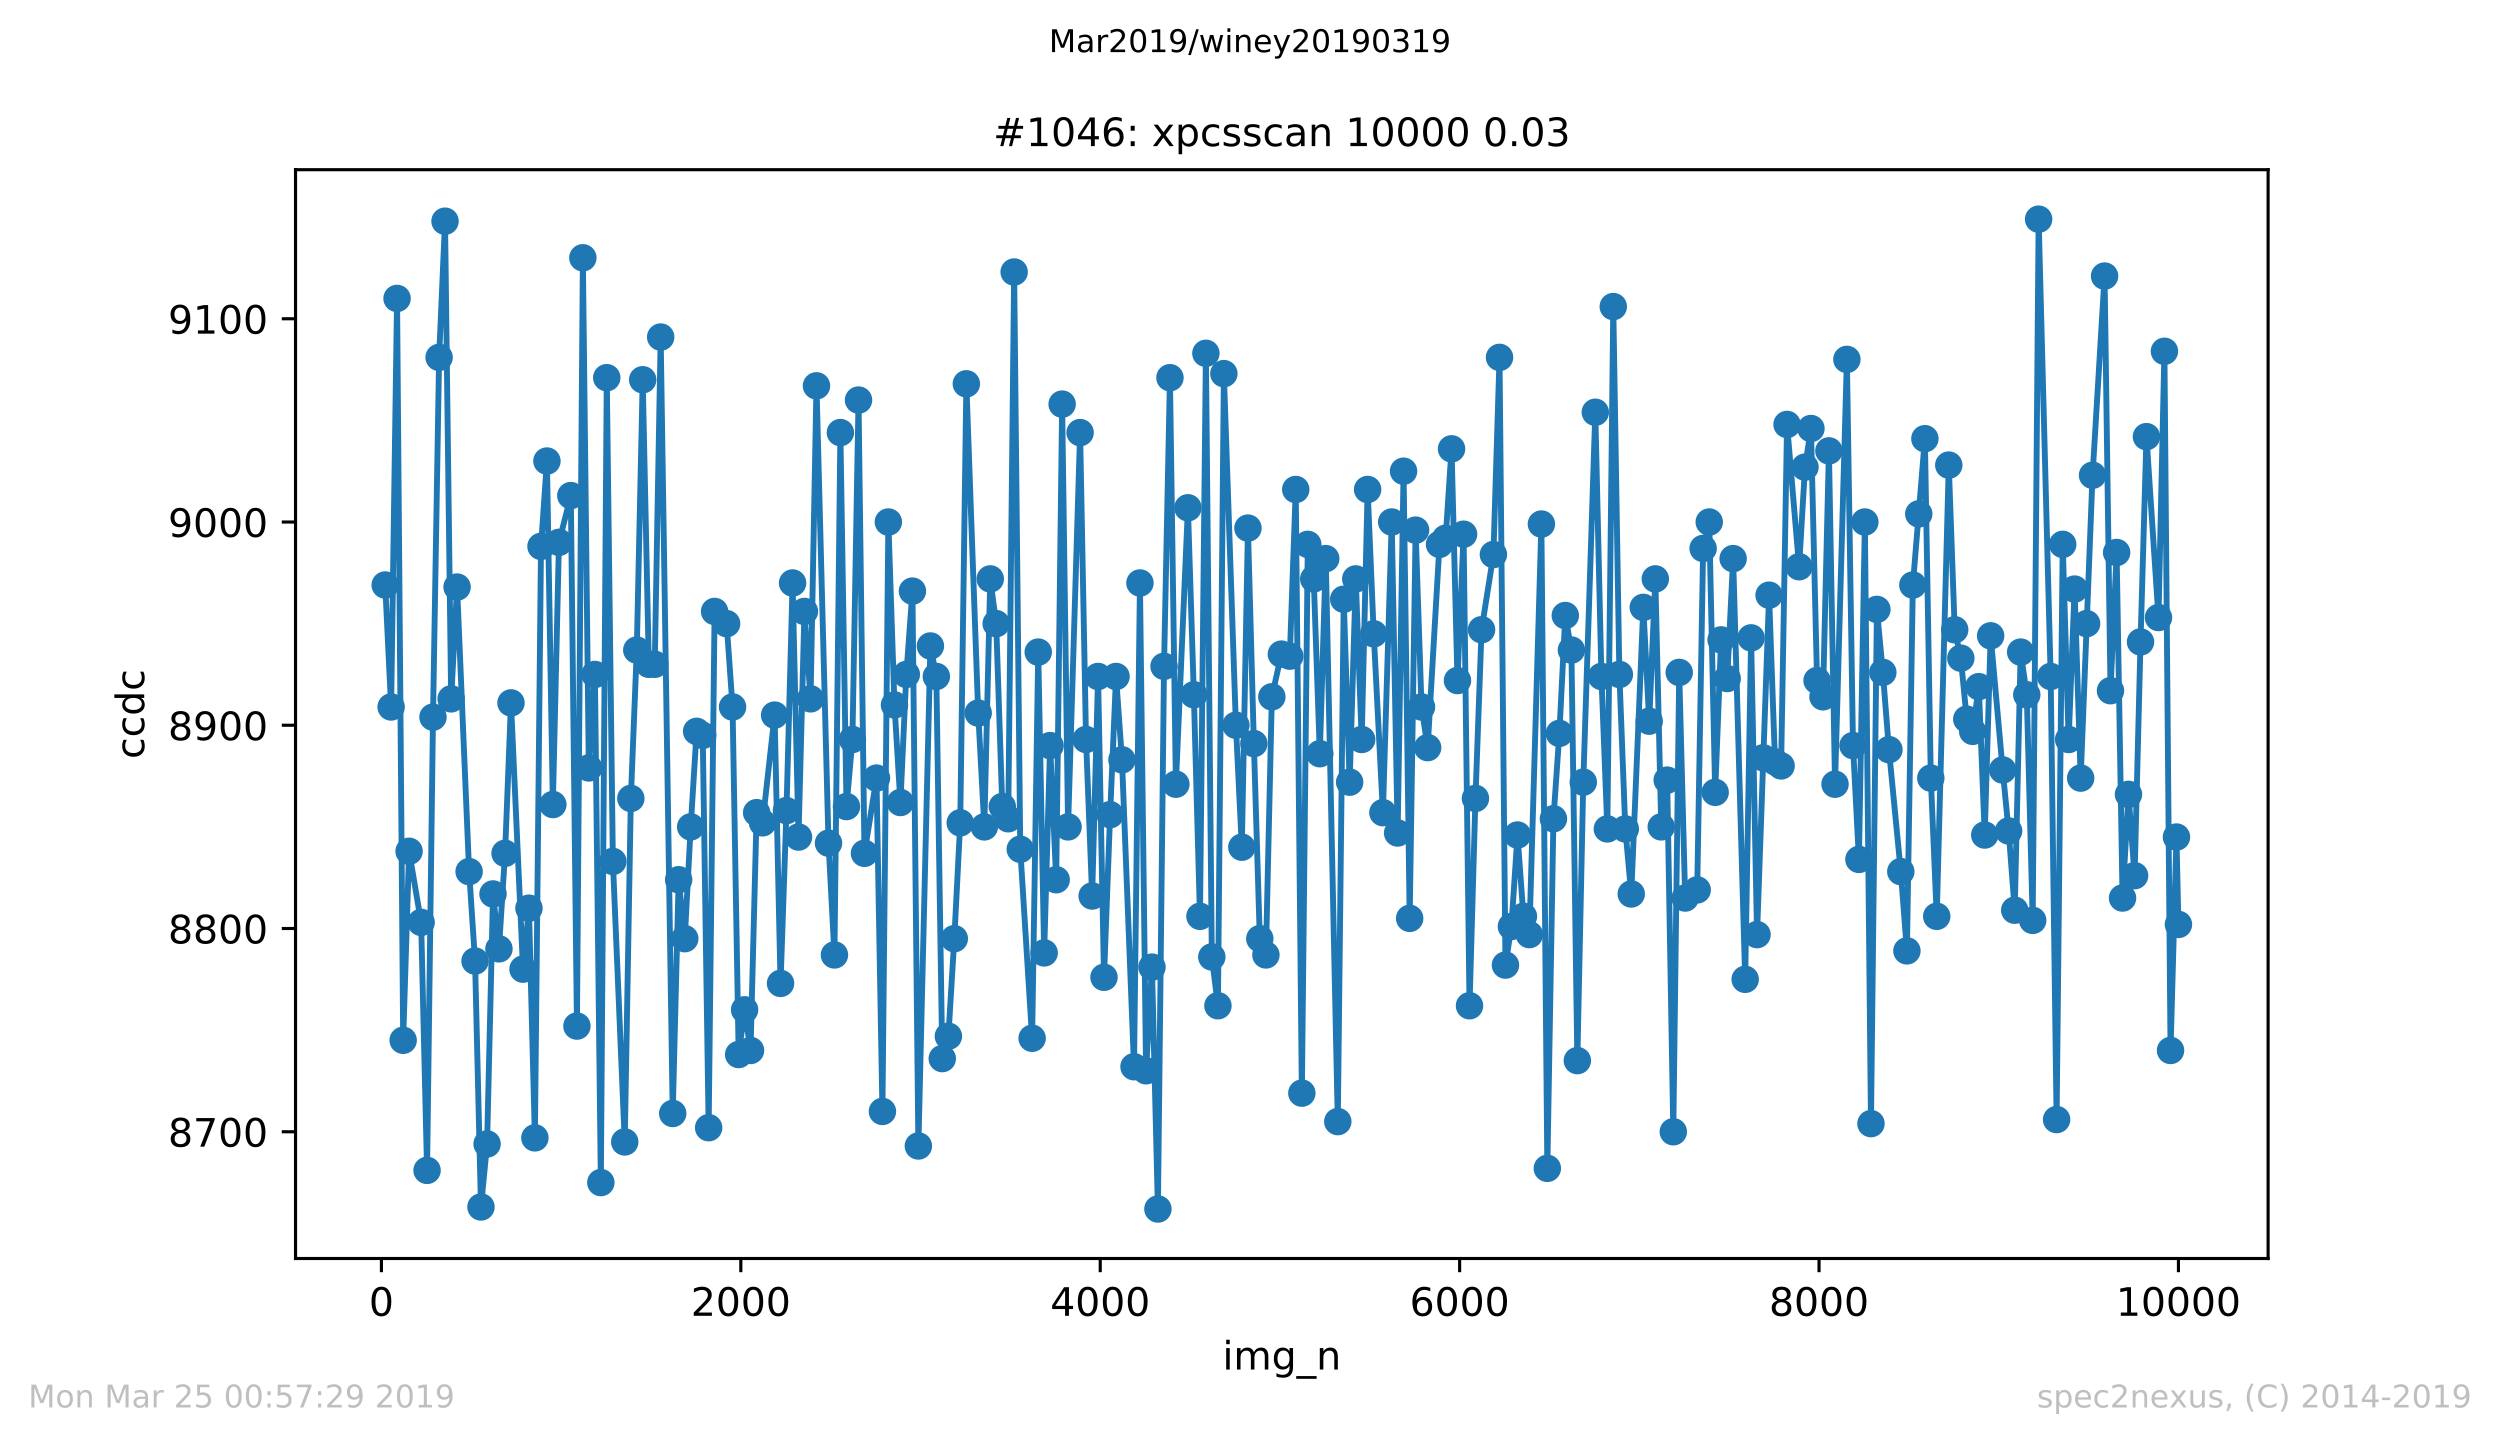 <?xml version="1.0" encoding="utf-8" standalone="no"?>
<!DOCTYPE svg PUBLIC "-//W3C//DTD SVG 1.1//EN"
  "http://www.w3.org/Graphics/SVG/1.1/DTD/svg11.dtd">
<!-- Created with matplotlib (https://matplotlib.org/) -->
<svg height="367.2pt" version="1.1" viewBox="0 0 636.48 367.2" width="636.48pt" xmlns="http://www.w3.org/2000/svg" xmlns:xlink="http://www.w3.org/1999/xlink">
 <defs>
  <style type="text/css">
*{stroke-linecap:butt;stroke-linejoin:round;white-space:pre;}
  </style>
 </defs>
 <g id="figure_1">
  <g id="patch_1">
   <path d="M 0 367.2 
L 636.48 367.2 
L 636.48 0 
L 0 0 
z
" style="fill:#ffffff;"/>
  </g>
  <g id="axes_1">
   <g id="patch_2">
    <path d="M 75.24 320.4 
L 577.44 320.4 
L 577.44 43.2 
L 75.24 43.2 
z
" style="fill:#ffffff;"/>
   </g>
   <g id="matplotlib.axis_1">
    <g id="xtick_1">
     <g id="line2d_1">
      <defs>
       <path d="M 0 0 
L 0 3.5 
" id="m07b28f0c79" style="stroke:#000000;stroke-width:0.8;"/>
      </defs>
      <g>
       <use style="stroke:#000000;stroke-width:0.8;" x="97.107" xlink:href="#m07b28f0c79" y="320.4"/>
      </g>
     </g>
     <g id="text_1">
      <!-- 0 -->
      <defs>
       <path d="M 31.781 66.406 
Q 24.172 66.406 20.328 58.906 
Q 16.5 51.422 16.5 36.375 
Q 16.5 21.391 20.328 13.891 
Q 24.172 6.391 31.781 6.391 
Q 39.453 6.391 43.281 13.891 
Q 47.125 21.391 47.125 36.375 
Q 47.125 51.422 43.281 58.906 
Q 39.453 66.406 31.781 66.406 
z
M 31.781 74.219 
Q 44.047 74.219 50.516 64.516 
Q 56.984 54.828 56.984 36.375 
Q 56.984 17.969 50.516 8.266 
Q 44.047 -1.422 31.781 -1.422 
Q 19.531 -1.422 13.062 8.266 
Q 6.594 17.969 6.594 36.375 
Q 6.594 54.828 13.062 64.516 
Q 19.531 74.219 31.781 74.219 
z
" id="DejaVuSans-48"/>
      </defs>
      <g transform="translate(93.925 334.998)scale(0.1 -0.1)">
       <use xlink:href="#DejaVuSans-48"/>
      </g>
     </g>
    </g>
    <g id="xtick_2">
     <g id="line2d_2">
      <g>
       <use style="stroke:#000000;stroke-width:0.8;" x="188.608" xlink:href="#m07b28f0c79" y="320.4"/>
      </g>
     </g>
     <g id="text_2">
      <!-- 2000 -->
      <defs>
       <path d="M 19.188 8.297 
L 53.609 8.297 
L 53.609 0 
L 7.328 0 
L 7.328 8.297 
Q 12.938 14.109 22.625 23.891 
Q 32.328 33.688 34.812 36.531 
Q 39.547 41.844 41.422 45.531 
Q 43.312 49.219 43.312 52.781 
Q 43.312 58.594 39.234 62.25 
Q 35.156 65.922 28.609 65.922 
Q 23.969 65.922 18.812 64.312 
Q 13.672 62.703 7.812 59.422 
L 7.812 69.391 
Q 13.766 71.781 18.938 73 
Q 24.125 74.219 28.422 74.219 
Q 39.75 74.219 46.484 68.547 
Q 53.219 62.891 53.219 53.422 
Q 53.219 48.922 51.531 44.891 
Q 49.859 40.875 45.406 35.406 
Q 44.188 33.984 37.641 27.219 
Q 31.109 20.453 19.188 8.297 
z
" id="DejaVuSans-50"/>
      </defs>
      <g transform="translate(175.883 334.998)scale(0.1 -0.1)">
       <use xlink:href="#DejaVuSans-50"/>
       <use x="63.623" xlink:href="#DejaVuSans-48"/>
       <use x="127.246" xlink:href="#DejaVuSans-48"/>
       <use x="190.869" xlink:href="#DejaVuSans-48"/>
      </g>
     </g>
    </g>
    <g id="xtick_3">
     <g id="line2d_3">
      <g>
       <use style="stroke:#000000;stroke-width:0.8;" x="280.109" xlink:href="#m07b28f0c79" y="320.4"/>
      </g>
     </g>
     <g id="text_3">
      <!-- 4000 -->
      <defs>
       <path d="M 37.797 64.312 
L 12.891 25.391 
L 37.797 25.391 
z
M 35.203 72.906 
L 47.609 72.906 
L 47.609 25.391 
L 58.016 25.391 
L 58.016 17.188 
L 47.609 17.188 
L 47.609 0 
L 37.797 0 
L 37.797 17.188 
L 4.891 17.188 
L 4.891 26.703 
z
" id="DejaVuSans-52"/>
      </defs>
      <g transform="translate(267.384 334.998)scale(0.1 -0.1)">
       <use xlink:href="#DejaVuSans-52"/>
       <use x="63.623" xlink:href="#DejaVuSans-48"/>
       <use x="127.246" xlink:href="#DejaVuSans-48"/>
       <use x="190.869" xlink:href="#DejaVuSans-48"/>
      </g>
     </g>
    </g>
    <g id="xtick_4">
     <g id="line2d_4">
      <g>
       <use style="stroke:#000000;stroke-width:0.8;" x="371.61" xlink:href="#m07b28f0c79" y="320.4"/>
      </g>
     </g>
     <g id="text_4">
      <!-- 6000 -->
      <defs>
       <path d="M 33.016 40.375 
Q 26.375 40.375 22.484 35.828 
Q 18.609 31.297 18.609 23.391 
Q 18.609 15.531 22.484 10.953 
Q 26.375 6.391 33.016 6.391 
Q 39.656 6.391 43.531 10.953 
Q 47.406 15.531 47.406 23.391 
Q 47.406 31.297 43.531 35.828 
Q 39.656 40.375 33.016 40.375 
z
M 52.594 71.297 
L 52.594 62.312 
Q 48.875 64.062 45.094 64.984 
Q 41.312 65.922 37.594 65.922 
Q 27.828 65.922 22.672 59.328 
Q 17.531 52.734 16.797 39.406 
Q 19.672 43.656 24.016 45.922 
Q 28.375 48.188 33.594 48.188 
Q 44.578 48.188 50.953 41.516 
Q 57.328 34.859 57.328 23.391 
Q 57.328 12.156 50.688 5.359 
Q 44.047 -1.422 33.016 -1.422 
Q 20.359 -1.422 13.672 8.266 
Q 6.984 17.969 6.984 36.375 
Q 6.984 53.656 15.188 63.938 
Q 23.391 74.219 37.203 74.219 
Q 40.922 74.219 44.703 73.484 
Q 48.484 72.75 52.594 71.297 
z
" id="DejaVuSans-54"/>
      </defs>
      <g transform="translate(358.885 334.998)scale(0.1 -0.1)">
       <use xlink:href="#DejaVuSans-54"/>
       <use x="63.623" xlink:href="#DejaVuSans-48"/>
       <use x="127.246" xlink:href="#DejaVuSans-48"/>
       <use x="190.869" xlink:href="#DejaVuSans-48"/>
      </g>
     </g>
    </g>
    <g id="xtick_5">
     <g id="line2d_5">
      <g>
       <use style="stroke:#000000;stroke-width:0.8;" x="463.111" xlink:href="#m07b28f0c79" y="320.4"/>
      </g>
     </g>
     <g id="text_5">
      <!-- 8000 -->
      <defs>
       <path d="M 31.781 34.625 
Q 24.75 34.625 20.719 30.859 
Q 16.703 27.094 16.703 20.516 
Q 16.703 13.922 20.719 10.156 
Q 24.75 6.391 31.781 6.391 
Q 38.812 6.391 42.859 10.172 
Q 46.922 13.969 46.922 20.516 
Q 46.922 27.094 42.891 30.859 
Q 38.875 34.625 31.781 34.625 
z
M 21.922 38.812 
Q 15.578 40.375 12.031 44.719 
Q 8.5 49.078 8.5 55.328 
Q 8.5 64.062 14.719 69.141 
Q 20.953 74.219 31.781 74.219 
Q 42.672 74.219 48.875 69.141 
Q 55.078 64.062 55.078 55.328 
Q 55.078 49.078 51.531 44.719 
Q 48 40.375 41.703 38.812 
Q 48.828 37.156 52.797 32.312 
Q 56.781 27.484 56.781 20.516 
Q 56.781 9.906 50.312 4.234 
Q 43.844 -1.422 31.781 -1.422 
Q 19.734 -1.422 13.25 4.234 
Q 6.781 9.906 6.781 20.516 
Q 6.781 27.484 10.781 32.312 
Q 14.797 37.156 21.922 38.812 
z
M 18.312 54.391 
Q 18.312 48.734 21.844 45.562 
Q 25.391 42.391 31.781 42.391 
Q 38.141 42.391 41.719 45.562 
Q 45.312 48.734 45.312 54.391 
Q 45.312 60.062 41.719 63.234 
Q 38.141 66.406 31.781 66.406 
Q 25.391 66.406 21.844 63.234 
Q 18.312 60.062 18.312 54.391 
z
" id="DejaVuSans-56"/>
      </defs>
      <g transform="translate(450.386 334.998)scale(0.1 -0.1)">
       <use xlink:href="#DejaVuSans-56"/>
       <use x="63.623" xlink:href="#DejaVuSans-48"/>
       <use x="127.246" xlink:href="#DejaVuSans-48"/>
       <use x="190.869" xlink:href="#DejaVuSans-48"/>
      </g>
     </g>
    </g>
    <g id="xtick_6">
     <g id="line2d_6">
      <g>
       <use style="stroke:#000000;stroke-width:0.8;" x="554.613" xlink:href="#m07b28f0c79" y="320.4"/>
      </g>
     </g>
     <g id="text_6">
      <!-- 10000 -->
      <defs>
       <path d="M 12.406 8.297 
L 28.516 8.297 
L 28.516 63.922 
L 10.984 60.406 
L 10.984 69.391 
L 28.422 72.906 
L 38.281 72.906 
L 38.281 8.297 
L 54.391 8.297 
L 54.391 0 
L 12.406 0 
z
" id="DejaVuSans-49"/>
      </defs>
      <g transform="translate(538.706 334.998)scale(0.1 -0.1)">
       <use xlink:href="#DejaVuSans-49"/>
       <use x="63.623" xlink:href="#DejaVuSans-48"/>
       <use x="127.246" xlink:href="#DejaVuSans-48"/>
       <use x="190.869" xlink:href="#DejaVuSans-48"/>
       <use x="254.492" xlink:href="#DejaVuSans-48"/>
      </g>
     </g>
    </g>
    <g id="text_7">
     <!-- img_n -->
     <defs>
      <path d="M 9.422 54.688 
L 18.406 54.688 
L 18.406 0 
L 9.422 0 
z
M 9.422 75.984 
L 18.406 75.984 
L 18.406 64.594 
L 9.422 64.594 
z
" id="DejaVuSans-105"/>
      <path d="M 52 44.188 
Q 55.375 50.25 60.062 53.125 
Q 64.75 56 71.094 56 
Q 79.641 56 84.281 50.016 
Q 88.922 44.047 88.922 33.016 
L 88.922 0 
L 79.891 0 
L 79.891 32.719 
Q 79.891 40.578 77.094 44.375 
Q 74.312 48.188 68.609 48.188 
Q 61.625 48.188 57.562 43.547 
Q 53.516 38.922 53.516 30.906 
L 53.516 0 
L 44.484 0 
L 44.484 32.719 
Q 44.484 40.625 41.703 44.406 
Q 38.922 48.188 33.109 48.188 
Q 26.219 48.188 22.156 43.531 
Q 18.109 38.875 18.109 30.906 
L 18.109 0 
L 9.078 0 
L 9.078 54.688 
L 18.109 54.688 
L 18.109 46.188 
Q 21.188 51.219 25.484 53.609 
Q 29.781 56 35.688 56 
Q 41.656 56 45.828 52.969 
Q 50 49.953 52 44.188 
z
" id="DejaVuSans-109"/>
      <path d="M 45.406 27.984 
Q 45.406 37.75 41.375 43.109 
Q 37.359 48.484 30.078 48.484 
Q 22.859 48.484 18.828 43.109 
Q 14.797 37.75 14.797 27.984 
Q 14.797 18.266 18.828 12.891 
Q 22.859 7.516 30.078 7.516 
Q 37.359 7.516 41.375 12.891 
Q 45.406 18.266 45.406 27.984 
z
M 54.391 6.781 
Q 54.391 -7.172 48.188 -13.984 
Q 42 -20.797 29.203 -20.797 
Q 24.469 -20.797 20.266 -20.094 
Q 16.062 -19.391 12.109 -17.922 
L 12.109 -9.188 
Q 16.062 -11.328 19.922 -12.344 
Q 23.781 -13.375 27.781 -13.375 
Q 36.625 -13.375 41.016 -8.766 
Q 45.406 -4.156 45.406 5.172 
L 45.406 9.625 
Q 42.625 4.781 38.281 2.391 
Q 33.938 0 27.875 0 
Q 17.828 0 11.672 7.656 
Q 5.516 15.328 5.516 27.984 
Q 5.516 40.672 11.672 48.328 
Q 17.828 56 27.875 56 
Q 33.938 56 38.281 53.609 
Q 42.625 51.219 45.406 46.391 
L 45.406 54.688 
L 54.391 54.688 
z
" id="DejaVuSans-103"/>
      <path d="M 50.984 -16.609 
L 50.984 -23.578 
L -0.984 -23.578 
L -0.984 -16.609 
z
" id="DejaVuSans-95"/>
      <path d="M 54.891 33.016 
L 54.891 0 
L 45.906 0 
L 45.906 32.719 
Q 45.906 40.484 42.875 44.328 
Q 39.844 48.188 33.797 48.188 
Q 26.516 48.188 22.312 43.547 
Q 18.109 38.922 18.109 30.906 
L 18.109 0 
L 9.078 0 
L 9.078 54.688 
L 18.109 54.688 
L 18.109 46.188 
Q 21.344 51.125 25.703 53.562 
Q 30.078 56 35.797 56 
Q 45.219 56 50.047 50.172 
Q 54.891 44.344 54.891 33.016 
z
" id="DejaVuSans-110"/>
     </defs>
     <g transform="translate(311.238 348.677)scale(0.1 -0.1)">
      <use xlink:href="#DejaVuSans-105"/>
      <use x="27.783" xlink:href="#DejaVuSans-109"/>
      <use x="125.195" xlink:href="#DejaVuSans-103"/>
      <use x="188.672" xlink:href="#DejaVuSans-95"/>
      <use x="238.672" xlink:href="#DejaVuSans-110"/>
     </g>
    </g>
   </g>
   <g id="matplotlib.axis_2">
    <g id="ytick_1">
     <g id="line2d_7">
      <defs>
       <path d="M 0 0 
L -3.5 0 
" id="m1858be9e54" style="stroke:#000000;stroke-width:0.8;"/>
      </defs>
      <g>
       <use style="stroke:#000000;stroke-width:0.8;" x="75.24" xlink:href="#m1858be9e54" y="288.137"/>
      </g>
     </g>
     <g id="text_8">
      <!-- 8700 -->
      <defs>
       <path d="M 8.203 72.906 
L 55.078 72.906 
L 55.078 68.703 
L 28.609 0 
L 18.312 0 
L 43.219 64.594 
L 8.203 64.594 
z
" id="DejaVuSans-55"/>
      </defs>
      <g transform="translate(42.79 291.936)scale(0.1 -0.1)">
       <use xlink:href="#DejaVuSans-56"/>
       <use x="63.623" xlink:href="#DejaVuSans-55"/>
       <use x="127.246" xlink:href="#DejaVuSans-48"/>
       <use x="190.869" xlink:href="#DejaVuSans-48"/>
      </g>
     </g>
    </g>
    <g id="ytick_2">
     <g id="line2d_8">
      <g>
       <use style="stroke:#000000;stroke-width:0.8;" x="75.24" xlink:href="#m1858be9e54" y="236.391"/>
      </g>
     </g>
     <g id="text_9">
      <!-- 8800 -->
      <g transform="translate(42.79 240.191)scale(0.1 -0.1)">
       <use xlink:href="#DejaVuSans-56"/>
       <use x="63.623" xlink:href="#DejaVuSans-56"/>
       <use x="127.246" xlink:href="#DejaVuSans-48"/>
       <use x="190.869" xlink:href="#DejaVuSans-48"/>
      </g>
     </g>
    </g>
    <g id="ytick_3">
     <g id="line2d_9">
      <g>
       <use style="stroke:#000000;stroke-width:0.8;" x="75.24" xlink:href="#m1858be9e54" y="184.646"/>
      </g>
     </g>
     <g id="text_10">
      <!-- 8900 -->
      <defs>
       <path d="M 10.984 1.516 
L 10.984 10.5 
Q 14.703 8.734 18.5 7.812 
Q 22.312 6.891 25.984 6.891 
Q 35.75 6.891 40.891 13.453 
Q 46.047 20.016 46.781 33.406 
Q 43.953 29.203 39.594 26.953 
Q 35.25 24.703 29.984 24.703 
Q 19.047 24.703 12.672 31.312 
Q 6.297 37.938 6.297 49.422 
Q 6.297 60.641 12.938 67.422 
Q 19.578 74.219 30.609 74.219 
Q 43.266 74.219 49.922 64.516 
Q 56.594 54.828 56.594 36.375 
Q 56.594 19.141 48.406 8.859 
Q 40.234 -1.422 26.422 -1.422 
Q 22.703 -1.422 18.891 -0.688 
Q 15.094 0.047 10.984 1.516 
z
M 30.609 32.422 
Q 37.25 32.422 41.125 36.953 
Q 45.016 41.5 45.016 49.422 
Q 45.016 57.281 41.125 61.844 
Q 37.25 66.406 30.609 66.406 
Q 23.969 66.406 20.094 61.844 
Q 16.219 57.281 16.219 49.422 
Q 16.219 41.5 20.094 36.953 
Q 23.969 32.422 30.609 32.422 
z
" id="DejaVuSans-57"/>
      </defs>
      <g transform="translate(42.79 188.445)scale(0.1 -0.1)">
       <use xlink:href="#DejaVuSans-56"/>
       <use x="63.623" xlink:href="#DejaVuSans-57"/>
       <use x="127.246" xlink:href="#DejaVuSans-48"/>
       <use x="190.869" xlink:href="#DejaVuSans-48"/>
      </g>
     </g>
    </g>
    <g id="ytick_4">
     <g id="line2d_10">
      <g>
       <use style="stroke:#000000;stroke-width:0.8;" x="75.24" xlink:href="#m1858be9e54" y="132.901"/>
      </g>
     </g>
     <g id="text_11">
      <!-- 9000 -->
      <g transform="translate(42.79 136.7)scale(0.1 -0.1)">
       <use xlink:href="#DejaVuSans-57"/>
       <use x="63.623" xlink:href="#DejaVuSans-48"/>
       <use x="127.246" xlink:href="#DejaVuSans-48"/>
       <use x="190.869" xlink:href="#DejaVuSans-48"/>
      </g>
     </g>
    </g>
    <g id="ytick_5">
     <g id="line2d_11">
      <g>
       <use style="stroke:#000000;stroke-width:0.8;" x="75.24" xlink:href="#m1858be9e54" y="81.155"/>
      </g>
     </g>
     <g id="text_12">
      <!-- 9100 -->
      <g transform="translate(42.79 84.954)scale(0.1 -0.1)">
       <use xlink:href="#DejaVuSans-57"/>
       <use x="63.623" xlink:href="#DejaVuSans-49"/>
       <use x="127.246" xlink:href="#DejaVuSans-48"/>
       <use x="190.869" xlink:href="#DejaVuSans-48"/>
      </g>
     </g>
    </g>
    <g id="text_13">
     <!-- ccdc -->
     <defs>
      <path d="M 48.781 52.594 
L 48.781 44.188 
Q 44.969 46.297 41.141 47.344 
Q 37.312 48.391 33.406 48.391 
Q 24.656 48.391 19.812 42.844 
Q 14.984 37.312 14.984 27.297 
Q 14.984 17.281 19.812 11.734 
Q 24.656 6.203 33.406 6.203 
Q 37.312 6.203 41.141 7.25 
Q 44.969 8.297 48.781 10.406 
L 48.781 2.094 
Q 45.016 0.344 40.984 -0.531 
Q 36.969 -1.422 32.422 -1.422 
Q 20.062 -1.422 12.781 6.344 
Q 5.516 14.109 5.516 27.297 
Q 5.516 40.672 12.859 48.328 
Q 20.219 56 33.016 56 
Q 37.156 56 41.109 55.141 
Q 45.062 54.297 48.781 52.594 
z
" id="DejaVuSans-99"/>
      <path d="M 45.406 46.391 
L 45.406 75.984 
L 54.391 75.984 
L 54.391 0 
L 45.406 0 
L 45.406 8.203 
Q 42.578 3.328 38.25 0.953 
Q 33.938 -1.422 27.875 -1.422 
Q 17.969 -1.422 11.734 6.484 
Q 5.516 14.406 5.516 27.297 
Q 5.516 40.188 11.734 48.094 
Q 17.969 56 27.875 56 
Q 33.938 56 38.25 53.625 
Q 42.578 51.266 45.406 46.391 
z
M 14.797 27.297 
Q 14.797 17.391 18.875 11.75 
Q 22.953 6.109 30.078 6.109 
Q 37.203 6.109 41.297 11.75 
Q 45.406 17.391 45.406 27.297 
Q 45.406 37.203 41.297 42.844 
Q 37.203 48.484 30.078 48.484 
Q 22.953 48.484 18.875 42.844 
Q 14.797 37.203 14.797 27.297 
z
" id="DejaVuSans-100"/>
     </defs>
     <g transform="translate(36.71 193.222)rotate(-90)scale(0.1 -0.1)">
      <use xlink:href="#DejaVuSans-99"/>
      <use x="54.98" xlink:href="#DejaVuSans-99"/>
      <use x="109.961" xlink:href="#DejaVuSans-100"/>
      <use x="173.438" xlink:href="#DejaVuSans-99"/>
     </g>
    </g>
   </g>
   <g id="line2d_12">
    <path clip-path="url(#pba18f357f0)" d="M 98.067 148.942 
L 99.577 179.989 
L 101.087 75.981 
L 102.642 264.851 
L 104.152 216.728 
L 107.217 234.839 
L 108.727 297.968 
L 110.237 182.576 
L 111.792 90.987 
L 113.302 56.317 
L 114.858 177.919 
L 116.368 149.459 
L 119.433 221.903 
L 120.943 244.671 
L 122.452 307.283 
L 124.008 291.241 
L 125.518 227.595 
L 127.027 241.566 
L 128.583 217.246 
L 130.093 178.954 
L 133.158 246.74 
L 134.668 231.217 
L 136.178 289.689 
L 137.733 139.11 
L 139.243 117.377 
L 140.753 204.827 
L 142.308 138.075 
L 145.328 126.174 
L 146.883 261.229 
L 148.393 65.632 
L 149.903 195.513 
L 151.458 171.71 
L 152.968 301.073 
L 154.478 96.161 
L 156.033 219.315 
L 159.053 290.724 
L 160.608 203.274 
L 162.118 165.5 
L 163.628 96.679 
L 165.183 169.122 
L 166.693 169.122 
L 168.203 85.812 
L 171.268 283.48 
L 172.778 223.972 
L 174.334 238.979 
L 175.843 210.519 
L 177.353 186.198 
L 178.909 187.233 
L 180.418 287.102 
L 181.928 155.669 
L 184.993 158.773 
L 186.503 179.989 
L 188.059 268.474 
L 189.569 257.09 
L 191.078 267.439 
L 192.634 206.897 
L 194.144 209.484 
L 197.209 182.059 
L 198.719 250.363 
L 200.228 206.379 
L 201.784 148.424 
L 203.294 213.106 
L 204.803 155.669 
L 206.359 177.919 
L 207.869 98.231 
L 210.934 214.658 
L 212.444 243.118 
L 213.954 110.133 
L 215.509 205.344 
L 217.019 188.268 
L 218.574 101.853 
L 220.084 217.246 
L 223.149 198.1 
L 224.659 282.962 
L 226.169 132.901 
L 227.725 179.471 
L 229.234 204.309 
L 230.744 171.71 
L 232.3 150.494 
L 233.809 291.759 
L 236.875 164.465 
L 238.384 172.227 
L 239.894 269.508 
L 241.45 263.816 
L 242.959 238.979 
L 244.469 209.484 
L 246.025 97.714 
L 249.044 181.541 
L 250.6 210.519 
L 252.11 147.389 
L 253.619 158.773 
L 255.175 205.344 
L 256.685 208.449 
L 258.194 69.254 
L 259.75 216.211 
L 262.77 264.334 
L 264.325 166.018 
L 265.835 242.601 
L 267.345 189.821 
L 268.9 223.972 
L 270.41 102.888 
L 271.92 210.519 
L 274.985 110.133 
L 276.495 188.268 
L 278.05 228.112 
L 279.56 172.227 
L 281.07 248.81 
L 282.625 207.414 
L 284.135 172.227 
L 285.645 193.443 
L 288.71 271.578 
L 290.22 148.424 
L 291.775 272.613 
L 293.285 246.223 
L 294.795 307.8 
L 296.35 169.64 
L 297.86 96.161 
L 299.37 199.652 
L 302.435 129.278 
L 303.945 176.884 
L 305.501 233.287 
L 307.01 89.952 
L 308.52 243.636 
L 310.076 256.055 
L 311.585 95.126 
L 314.651 184.646 
L 316.16 215.693 
L 317.716 134.453 
L 319.226 189.303 
L 320.736 238.979 
L 322.291 243.118 
L 323.801 177.402 
L 326.226 166.535 
L 328.376 167.053 
L 329.886 124.621 
L 331.441 278.305 
L 332.951 138.593 
L 334.461 147.389 
L 336.016 191.89 
L 337.526 142.215 
L 340.591 285.549 
L 342.101 152.564 
L 343.611 199.135 
L 345.166 147.389 
L 346.676 188.268 
L 348.186 124.621 
L 349.741 161.361 
L 352.075 206.897 
L 354.317 132.901 
L 355.826 212.071 
L 357.336 119.964 
L 358.892 233.804 
L 360.401 134.97 
L 361.911 179.989 
L 363.467 190.338 
L 366.486 138.593 
L 368.042 137.04 
L 369.551 114.272 
L 371.061 173.262 
L 372.617 136.005 
L 374.127 256.055 
L 375.636 203.274 
L 377.192 160.326 
L 380.211 141.18 
L 381.767 90.987 
L 383.277 245.706 
L 384.786 235.874 
L 386.342 212.589 
L 387.852 233.287 
L 389.361 237.944 
L 392.427 133.418 
L 393.937 297.451 
L 395.492 208.449 
L 397.002 186.716 
L 398.512 156.703 
L 400.067 165.5 
L 401.577 270.026 
L 403.087 199.135 
L 406.152 104.958 
L 407.707 172.227 
L 409.217 211.036 
L 410.727 78.051 
L 412.283 171.71 
L 413.792 211.036 
L 415.302 227.595 
L 418.367 154.634 
L 419.877 183.611 
L 421.433 147.389 
L 422.942 210.519 
L 424.452 198.617 
L 426.008 288.137 
L 427.517 171.192 
L 429.027 228.63 
L 432.093 226.56 
L 433.602 139.628 
L 435.158 132.901 
L 436.668 201.722 
L 438.177 162.913 
L 439.733 172.745 
L 441.243 142.215 
L 444.308 249.328 
L 445.818 162.395 
L 447.328 237.944 
L 450.393 151.529 
L 451.903 193.96 
L 453.458 194.995 
L 454.968 108.063 
L 458.033 144.285 
L 459.543 118.929 
L 461.053 109.098 
L 462.608 173.262 
L 464.118 177.402 
L 465.628 114.79 
L 467.183 199.652 
L 470.203 91.504 
L 471.758 189.821 
L 473.268 218.798 
L 474.778 132.901 
L 476.333 286.067 
L 477.843 155.151 
L 479.353 171.192 
L 480.908 190.855 
L 483.928 221.903 
L 485.484 242.083 
L 486.993 148.942 
L 490.059 111.685 
L 491.568 198.1 
L 493.078 233.287 
L 496.143 118.412 
L 497.653 160.326 
L 499.209 167.57 
L 500.718 183.094 
L 502.228 186.198 
L 503.784 174.814 
L 505.294 212.589 
L 506.803 161.878 
L 509.869 196.03 
L 511.378 211.554 
L 512.934 231.734 
L 514.444 166.018 
L 515.999 176.884 
L 517.509 234.322 
L 519.019 55.8 
L 522.084 172.227 
L 523.594 285.032 
L 525.149 138.593 
L 526.659 188.268 
L 528.169 149.977 
L 529.724 198.1 
L 532.744 120.999 
L 535.809 70.289 
L 537.319 175.849 
L 538.875 140.662 
L 540.384 228.63 
L 541.894 202.239 
L 543.45 222.938 
L 544.959 163.43 
L 546.469 111.168 
L 549.534 157.221 
L 551.044 89.434 
L 552.6 267.439 
L 554.109 213.106 
L 554.613 235.356 
L 554.613 235.356 
" style="fill:none;stroke:#1f77b4;stroke-linecap:square;stroke-width:1.5;"/>
    <defs>
     <path d="M 0 3 
C 0.796 3 1.559 2.684 2.121 2.121 
C 2.684 1.559 3 0.796 3 0 
C 3 -0.796 2.684 -1.559 2.121 -2.121 
C 1.559 -2.684 0.796 -3 0 -3 
C -0.796 -3 -1.559 -2.684 -2.121 -2.121 
C -2.684 -1.559 -3 -0.796 -3 0 
C -3 0.796 -2.684 1.559 -2.121 2.121 
C -1.559 2.684 -0.796 3 0 3 
z
" id="m6c65a67180" style="stroke:#1f77b4;"/>
    </defs>
    <g clip-path="url(#pba18f357f0)">
     <use style="fill:#1f77b4;stroke:#1f77b4;" x="98.067" xlink:href="#m6c65a67180" y="148.942"/>
     <use style="fill:#1f77b4;stroke:#1f77b4;" x="99.577" xlink:href="#m6c65a67180" y="179.989"/>
     <use style="fill:#1f77b4;stroke:#1f77b4;" x="101.087" xlink:href="#m6c65a67180" y="75.981"/>
     <use style="fill:#1f77b4;stroke:#1f77b4;" x="102.642" xlink:href="#m6c65a67180" y="264.851"/>
     <use style="fill:#1f77b4;stroke:#1f77b4;" x="104.152" xlink:href="#m6c65a67180" y="216.728"/>
     <use style="fill:#1f77b4;stroke:#1f77b4;" x="107.217" xlink:href="#m6c65a67180" y="234.839"/>
     <use style="fill:#1f77b4;stroke:#1f77b4;" x="108.727" xlink:href="#m6c65a67180" y="297.968"/>
     <use style="fill:#1f77b4;stroke:#1f77b4;" x="110.237" xlink:href="#m6c65a67180" y="182.576"/>
     <use style="fill:#1f77b4;stroke:#1f77b4;" x="111.792" xlink:href="#m6c65a67180" y="90.987"/>
     <use style="fill:#1f77b4;stroke:#1f77b4;" x="113.302" xlink:href="#m6c65a67180" y="56.317"/>
     <use style="fill:#1f77b4;stroke:#1f77b4;" x="114.858" xlink:href="#m6c65a67180" y="177.919"/>
     <use style="fill:#1f77b4;stroke:#1f77b4;" x="116.368" xlink:href="#m6c65a67180" y="149.459"/>
     <use style="fill:#1f77b4;stroke:#1f77b4;" x="119.433" xlink:href="#m6c65a67180" y="221.903"/>
     <use style="fill:#1f77b4;stroke:#1f77b4;" x="120.943" xlink:href="#m6c65a67180" y="244.671"/>
     <use style="fill:#1f77b4;stroke:#1f77b4;" x="122.452" xlink:href="#m6c65a67180" y="307.283"/>
     <use style="fill:#1f77b4;stroke:#1f77b4;" x="124.008" xlink:href="#m6c65a67180" y="291.241"/>
     <use style="fill:#1f77b4;stroke:#1f77b4;" x="125.518" xlink:href="#m6c65a67180" y="227.595"/>
     <use style="fill:#1f77b4;stroke:#1f77b4;" x="127.027" xlink:href="#m6c65a67180" y="241.566"/>
     <use style="fill:#1f77b4;stroke:#1f77b4;" x="128.583" xlink:href="#m6c65a67180" y="217.246"/>
     <use style="fill:#1f77b4;stroke:#1f77b4;" x="130.093" xlink:href="#m6c65a67180" y="178.954"/>
     <use style="fill:#1f77b4;stroke:#1f77b4;" x="133.158" xlink:href="#m6c65a67180" y="246.74"/>
     <use style="fill:#1f77b4;stroke:#1f77b4;" x="134.668" xlink:href="#m6c65a67180" y="231.217"/>
     <use style="fill:#1f77b4;stroke:#1f77b4;" x="136.178" xlink:href="#m6c65a67180" y="289.689"/>
     <use style="fill:#1f77b4;stroke:#1f77b4;" x="137.733" xlink:href="#m6c65a67180" y="139.11"/>
     <use style="fill:#1f77b4;stroke:#1f77b4;" x="139.243" xlink:href="#m6c65a67180" y="117.377"/>
     <use style="fill:#1f77b4;stroke:#1f77b4;" x="140.753" xlink:href="#m6c65a67180" y="204.827"/>
     <use style="fill:#1f77b4;stroke:#1f77b4;" x="142.308" xlink:href="#m6c65a67180" y="138.075"/>
     <use style="fill:#1f77b4;stroke:#1f77b4;" x="145.328" xlink:href="#m6c65a67180" y="126.174"/>
     <use style="fill:#1f77b4;stroke:#1f77b4;" x="146.883" xlink:href="#m6c65a67180" y="261.229"/>
     <use style="fill:#1f77b4;stroke:#1f77b4;" x="148.393" xlink:href="#m6c65a67180" y="65.632"/>
     <use style="fill:#1f77b4;stroke:#1f77b4;" x="149.903" xlink:href="#m6c65a67180" y="195.513"/>
     <use style="fill:#1f77b4;stroke:#1f77b4;" x="151.458" xlink:href="#m6c65a67180" y="171.71"/>
     <use style="fill:#1f77b4;stroke:#1f77b4;" x="152.968" xlink:href="#m6c65a67180" y="301.073"/>
     <use style="fill:#1f77b4;stroke:#1f77b4;" x="154.478" xlink:href="#m6c65a67180" y="96.161"/>
     <use style="fill:#1f77b4;stroke:#1f77b4;" x="156.033" xlink:href="#m6c65a67180" y="219.315"/>
     <use style="fill:#1f77b4;stroke:#1f77b4;" x="159.053" xlink:href="#m6c65a67180" y="290.724"/>
     <use style="fill:#1f77b4;stroke:#1f77b4;" x="160.608" xlink:href="#m6c65a67180" y="203.274"/>
     <use style="fill:#1f77b4;stroke:#1f77b4;" x="162.118" xlink:href="#m6c65a67180" y="165.5"/>
     <use style="fill:#1f77b4;stroke:#1f77b4;" x="163.628" xlink:href="#m6c65a67180" y="96.679"/>
     <use style="fill:#1f77b4;stroke:#1f77b4;" x="165.183" xlink:href="#m6c65a67180" y="169.122"/>
     <use style="fill:#1f77b4;stroke:#1f77b4;" x="166.693" xlink:href="#m6c65a67180" y="169.122"/>
     <use style="fill:#1f77b4;stroke:#1f77b4;" x="168.203" xlink:href="#m6c65a67180" y="85.812"/>
     <use style="fill:#1f77b4;stroke:#1f77b4;" x="171.268" xlink:href="#m6c65a67180" y="283.48"/>
     <use style="fill:#1f77b4;stroke:#1f77b4;" x="172.778" xlink:href="#m6c65a67180" y="223.972"/>
     <use style="fill:#1f77b4;stroke:#1f77b4;" x="174.334" xlink:href="#m6c65a67180" y="238.979"/>
     <use style="fill:#1f77b4;stroke:#1f77b4;" x="175.843" xlink:href="#m6c65a67180" y="210.519"/>
     <use style="fill:#1f77b4;stroke:#1f77b4;" x="177.353" xlink:href="#m6c65a67180" y="186.198"/>
     <use style="fill:#1f77b4;stroke:#1f77b4;" x="178.909" xlink:href="#m6c65a67180" y="187.233"/>
     <use style="fill:#1f77b4;stroke:#1f77b4;" x="180.418" xlink:href="#m6c65a67180" y="287.102"/>
     <use style="fill:#1f77b4;stroke:#1f77b4;" x="181.928" xlink:href="#m6c65a67180" y="155.669"/>
     <use style="fill:#1f77b4;stroke:#1f77b4;" x="184.993" xlink:href="#m6c65a67180" y="158.773"/>
     <use style="fill:#1f77b4;stroke:#1f77b4;" x="186.503" xlink:href="#m6c65a67180" y="179.989"/>
     <use style="fill:#1f77b4;stroke:#1f77b4;" x="188.059" xlink:href="#m6c65a67180" y="268.474"/>
     <use style="fill:#1f77b4;stroke:#1f77b4;" x="189.569" xlink:href="#m6c65a67180" y="257.09"/>
     <use style="fill:#1f77b4;stroke:#1f77b4;" x="191.078" xlink:href="#m6c65a67180" y="267.439"/>
     <use style="fill:#1f77b4;stroke:#1f77b4;" x="192.634" xlink:href="#m6c65a67180" y="206.897"/>
     <use style="fill:#1f77b4;stroke:#1f77b4;" x="194.144" xlink:href="#m6c65a67180" y="209.484"/>
     <use style="fill:#1f77b4;stroke:#1f77b4;" x="197.209" xlink:href="#m6c65a67180" y="182.059"/>
     <use style="fill:#1f77b4;stroke:#1f77b4;" x="198.719" xlink:href="#m6c65a67180" y="250.363"/>
     <use style="fill:#1f77b4;stroke:#1f77b4;" x="200.228" xlink:href="#m6c65a67180" y="206.379"/>
     <use style="fill:#1f77b4;stroke:#1f77b4;" x="201.784" xlink:href="#m6c65a67180" y="148.424"/>
     <use style="fill:#1f77b4;stroke:#1f77b4;" x="203.294" xlink:href="#m6c65a67180" y="213.106"/>
     <use style="fill:#1f77b4;stroke:#1f77b4;" x="204.803" xlink:href="#m6c65a67180" y="155.669"/>
     <use style="fill:#1f77b4;stroke:#1f77b4;" x="206.359" xlink:href="#m6c65a67180" y="177.919"/>
     <use style="fill:#1f77b4;stroke:#1f77b4;" x="207.869" xlink:href="#m6c65a67180" y="98.231"/>
     <use style="fill:#1f77b4;stroke:#1f77b4;" x="210.934" xlink:href="#m6c65a67180" y="214.658"/>
     <use style="fill:#1f77b4;stroke:#1f77b4;" x="212.444" xlink:href="#m6c65a67180" y="243.118"/>
     <use style="fill:#1f77b4;stroke:#1f77b4;" x="213.954" xlink:href="#m6c65a67180" y="110.133"/>
     <use style="fill:#1f77b4;stroke:#1f77b4;" x="215.509" xlink:href="#m6c65a67180" y="205.344"/>
     <use style="fill:#1f77b4;stroke:#1f77b4;" x="217.019" xlink:href="#m6c65a67180" y="188.268"/>
     <use style="fill:#1f77b4;stroke:#1f77b4;" x="218.574" xlink:href="#m6c65a67180" y="101.853"/>
     <use style="fill:#1f77b4;stroke:#1f77b4;" x="220.084" xlink:href="#m6c65a67180" y="217.246"/>
     <use style="fill:#1f77b4;stroke:#1f77b4;" x="223.149" xlink:href="#m6c65a67180" y="198.1"/>
     <use style="fill:#1f77b4;stroke:#1f77b4;" x="224.659" xlink:href="#m6c65a67180" y="282.962"/>
     <use style="fill:#1f77b4;stroke:#1f77b4;" x="226.169" xlink:href="#m6c65a67180" y="132.901"/>
     <use style="fill:#1f77b4;stroke:#1f77b4;" x="227.725" xlink:href="#m6c65a67180" y="179.471"/>
     <use style="fill:#1f77b4;stroke:#1f77b4;" x="229.234" xlink:href="#m6c65a67180" y="204.309"/>
     <use style="fill:#1f77b4;stroke:#1f77b4;" x="230.744" xlink:href="#m6c65a67180" y="171.71"/>
     <use style="fill:#1f77b4;stroke:#1f77b4;" x="232.3" xlink:href="#m6c65a67180" y="150.494"/>
     <use style="fill:#1f77b4;stroke:#1f77b4;" x="233.809" xlink:href="#m6c65a67180" y="291.759"/>
     <use style="fill:#1f77b4;stroke:#1f77b4;" x="236.875" xlink:href="#m6c65a67180" y="164.465"/>
     <use style="fill:#1f77b4;stroke:#1f77b4;" x="238.384" xlink:href="#m6c65a67180" y="172.227"/>
     <use style="fill:#1f77b4;stroke:#1f77b4;" x="239.894" xlink:href="#m6c65a67180" y="269.508"/>
     <use style="fill:#1f77b4;stroke:#1f77b4;" x="241.45" xlink:href="#m6c65a67180" y="263.816"/>
     <use style="fill:#1f77b4;stroke:#1f77b4;" x="242.959" xlink:href="#m6c65a67180" y="238.979"/>
     <use style="fill:#1f77b4;stroke:#1f77b4;" x="244.469" xlink:href="#m6c65a67180" y="209.484"/>
     <use style="fill:#1f77b4;stroke:#1f77b4;" x="246.025" xlink:href="#m6c65a67180" y="97.714"/>
     <use style="fill:#1f77b4;stroke:#1f77b4;" x="249.044" xlink:href="#m6c65a67180" y="181.541"/>
     <use style="fill:#1f77b4;stroke:#1f77b4;" x="250.6" xlink:href="#m6c65a67180" y="210.519"/>
     <use style="fill:#1f77b4;stroke:#1f77b4;" x="252.11" xlink:href="#m6c65a67180" y="147.389"/>
     <use style="fill:#1f77b4;stroke:#1f77b4;" x="253.619" xlink:href="#m6c65a67180" y="158.773"/>
     <use style="fill:#1f77b4;stroke:#1f77b4;" x="255.175" xlink:href="#m6c65a67180" y="205.344"/>
     <use style="fill:#1f77b4;stroke:#1f77b4;" x="256.685" xlink:href="#m6c65a67180" y="208.449"/>
     <use style="fill:#1f77b4;stroke:#1f77b4;" x="258.194" xlink:href="#m6c65a67180" y="69.254"/>
     <use style="fill:#1f77b4;stroke:#1f77b4;" x="259.75" xlink:href="#m6c65a67180" y="216.211"/>
     <use style="fill:#1f77b4;stroke:#1f77b4;" x="262.77" xlink:href="#m6c65a67180" y="264.334"/>
     <use style="fill:#1f77b4;stroke:#1f77b4;" x="264.325" xlink:href="#m6c65a67180" y="166.018"/>
     <use style="fill:#1f77b4;stroke:#1f77b4;" x="265.835" xlink:href="#m6c65a67180" y="242.601"/>
     <use style="fill:#1f77b4;stroke:#1f77b4;" x="267.345" xlink:href="#m6c65a67180" y="189.821"/>
     <use style="fill:#1f77b4;stroke:#1f77b4;" x="268.9" xlink:href="#m6c65a67180" y="223.972"/>
     <use style="fill:#1f77b4;stroke:#1f77b4;" x="270.41" xlink:href="#m6c65a67180" y="102.888"/>
     <use style="fill:#1f77b4;stroke:#1f77b4;" x="271.92" xlink:href="#m6c65a67180" y="210.519"/>
     <use style="fill:#1f77b4;stroke:#1f77b4;" x="274.985" xlink:href="#m6c65a67180" y="110.133"/>
     <use style="fill:#1f77b4;stroke:#1f77b4;" x="276.495" xlink:href="#m6c65a67180" y="188.268"/>
     <use style="fill:#1f77b4;stroke:#1f77b4;" x="278.05" xlink:href="#m6c65a67180" y="228.112"/>
     <use style="fill:#1f77b4;stroke:#1f77b4;" x="279.56" xlink:href="#m6c65a67180" y="172.227"/>
     <use style="fill:#1f77b4;stroke:#1f77b4;" x="281.07" xlink:href="#m6c65a67180" y="248.81"/>
     <use style="fill:#1f77b4;stroke:#1f77b4;" x="282.625" xlink:href="#m6c65a67180" y="207.414"/>
     <use style="fill:#1f77b4;stroke:#1f77b4;" x="284.135" xlink:href="#m6c65a67180" y="172.227"/>
     <use style="fill:#1f77b4;stroke:#1f77b4;" x="285.645" xlink:href="#m6c65a67180" y="193.443"/>
     <use style="fill:#1f77b4;stroke:#1f77b4;" x="288.71" xlink:href="#m6c65a67180" y="271.578"/>
     <use style="fill:#1f77b4;stroke:#1f77b4;" x="290.22" xlink:href="#m6c65a67180" y="148.424"/>
     <use style="fill:#1f77b4;stroke:#1f77b4;" x="291.775" xlink:href="#m6c65a67180" y="272.613"/>
     <use style="fill:#1f77b4;stroke:#1f77b4;" x="293.285" xlink:href="#m6c65a67180" y="246.223"/>
     <use style="fill:#1f77b4;stroke:#1f77b4;" x="294.795" xlink:href="#m6c65a67180" y="307.8"/>
     <use style="fill:#1f77b4;stroke:#1f77b4;" x="296.35" xlink:href="#m6c65a67180" y="169.64"/>
     <use style="fill:#1f77b4;stroke:#1f77b4;" x="297.86" xlink:href="#m6c65a67180" y="96.161"/>
     <use style="fill:#1f77b4;stroke:#1f77b4;" x="299.37" xlink:href="#m6c65a67180" y="199.652"/>
     <use style="fill:#1f77b4;stroke:#1f77b4;" x="302.435" xlink:href="#m6c65a67180" y="129.278"/>
     <use style="fill:#1f77b4;stroke:#1f77b4;" x="303.945" xlink:href="#m6c65a67180" y="176.884"/>
     <use style="fill:#1f77b4;stroke:#1f77b4;" x="305.501" xlink:href="#m6c65a67180" y="233.287"/>
     <use style="fill:#1f77b4;stroke:#1f77b4;" x="307.01" xlink:href="#m6c65a67180" y="89.952"/>
     <use style="fill:#1f77b4;stroke:#1f77b4;" x="308.52" xlink:href="#m6c65a67180" y="243.636"/>
     <use style="fill:#1f77b4;stroke:#1f77b4;" x="310.076" xlink:href="#m6c65a67180" y="256.055"/>
     <use style="fill:#1f77b4;stroke:#1f77b4;" x="311.585" xlink:href="#m6c65a67180" y="95.126"/>
     <use style="fill:#1f77b4;stroke:#1f77b4;" x="314.651" xlink:href="#m6c65a67180" y="184.646"/>
     <use style="fill:#1f77b4;stroke:#1f77b4;" x="316.16" xlink:href="#m6c65a67180" y="215.693"/>
     <use style="fill:#1f77b4;stroke:#1f77b4;" x="317.716" xlink:href="#m6c65a67180" y="134.453"/>
     <use style="fill:#1f77b4;stroke:#1f77b4;" x="319.226" xlink:href="#m6c65a67180" y="189.303"/>
     <use style="fill:#1f77b4;stroke:#1f77b4;" x="320.736" xlink:href="#m6c65a67180" y="238.979"/>
     <use style="fill:#1f77b4;stroke:#1f77b4;" x="322.291" xlink:href="#m6c65a67180" y="243.118"/>
     <use style="fill:#1f77b4;stroke:#1f77b4;" x="323.801" xlink:href="#m6c65a67180" y="177.402"/>
     <use style="fill:#1f77b4;stroke:#1f77b4;" x="326.226" xlink:href="#m6c65a67180" y="166.535"/>
     <use style="fill:#1f77b4;stroke:#1f77b4;" x="328.376" xlink:href="#m6c65a67180" y="167.053"/>
     <use style="fill:#1f77b4;stroke:#1f77b4;" x="329.886" xlink:href="#m6c65a67180" y="124.621"/>
     <use style="fill:#1f77b4;stroke:#1f77b4;" x="331.441" xlink:href="#m6c65a67180" y="278.305"/>
     <use style="fill:#1f77b4;stroke:#1f77b4;" x="332.951" xlink:href="#m6c65a67180" y="138.593"/>
     <use style="fill:#1f77b4;stroke:#1f77b4;" x="334.461" xlink:href="#m6c65a67180" y="147.389"/>
     <use style="fill:#1f77b4;stroke:#1f77b4;" x="336.016" xlink:href="#m6c65a67180" y="191.89"/>
     <use style="fill:#1f77b4;stroke:#1f77b4;" x="337.526" xlink:href="#m6c65a67180" y="142.215"/>
     <use style="fill:#1f77b4;stroke:#1f77b4;" x="340.591" xlink:href="#m6c65a67180" y="285.549"/>
     <use style="fill:#1f77b4;stroke:#1f77b4;" x="342.101" xlink:href="#m6c65a67180" y="152.564"/>
     <use style="fill:#1f77b4;stroke:#1f77b4;" x="343.611" xlink:href="#m6c65a67180" y="199.135"/>
     <use style="fill:#1f77b4;stroke:#1f77b4;" x="345.166" xlink:href="#m6c65a67180" y="147.389"/>
     <use style="fill:#1f77b4;stroke:#1f77b4;" x="346.676" xlink:href="#m6c65a67180" y="188.268"/>
     <use style="fill:#1f77b4;stroke:#1f77b4;" x="348.186" xlink:href="#m6c65a67180" y="124.621"/>
     <use style="fill:#1f77b4;stroke:#1f77b4;" x="349.741" xlink:href="#m6c65a67180" y="161.361"/>
     <use style="fill:#1f77b4;stroke:#1f77b4;" x="352.075" xlink:href="#m6c65a67180" y="206.897"/>
     <use style="fill:#1f77b4;stroke:#1f77b4;" x="354.317" xlink:href="#m6c65a67180" y="132.901"/>
     <use style="fill:#1f77b4;stroke:#1f77b4;" x="355.826" xlink:href="#m6c65a67180" y="212.071"/>
     <use style="fill:#1f77b4;stroke:#1f77b4;" x="357.336" xlink:href="#m6c65a67180" y="119.964"/>
     <use style="fill:#1f77b4;stroke:#1f77b4;" x="358.892" xlink:href="#m6c65a67180" y="233.804"/>
     <use style="fill:#1f77b4;stroke:#1f77b4;" x="360.401" xlink:href="#m6c65a67180" y="134.97"/>
     <use style="fill:#1f77b4;stroke:#1f77b4;" x="361.911" xlink:href="#m6c65a67180" y="179.989"/>
     <use style="fill:#1f77b4;stroke:#1f77b4;" x="363.467" xlink:href="#m6c65a67180" y="190.338"/>
     <use style="fill:#1f77b4;stroke:#1f77b4;" x="366.486" xlink:href="#m6c65a67180" y="138.593"/>
     <use style="fill:#1f77b4;stroke:#1f77b4;" x="368.042" xlink:href="#m6c65a67180" y="137.04"/>
     <use style="fill:#1f77b4;stroke:#1f77b4;" x="369.551" xlink:href="#m6c65a67180" y="114.272"/>
     <use style="fill:#1f77b4;stroke:#1f77b4;" x="371.061" xlink:href="#m6c65a67180" y="173.262"/>
     <use style="fill:#1f77b4;stroke:#1f77b4;" x="372.617" xlink:href="#m6c65a67180" y="136.005"/>
     <use style="fill:#1f77b4;stroke:#1f77b4;" x="374.127" xlink:href="#m6c65a67180" y="256.055"/>
     <use style="fill:#1f77b4;stroke:#1f77b4;" x="375.636" xlink:href="#m6c65a67180" y="203.274"/>
     <use style="fill:#1f77b4;stroke:#1f77b4;" x="377.192" xlink:href="#m6c65a67180" y="160.326"/>
     <use style="fill:#1f77b4;stroke:#1f77b4;" x="380.211" xlink:href="#m6c65a67180" y="141.18"/>
     <use style="fill:#1f77b4;stroke:#1f77b4;" x="381.767" xlink:href="#m6c65a67180" y="90.987"/>
     <use style="fill:#1f77b4;stroke:#1f77b4;" x="383.277" xlink:href="#m6c65a67180" y="245.706"/>
     <use style="fill:#1f77b4;stroke:#1f77b4;" x="384.786" xlink:href="#m6c65a67180" y="235.874"/>
     <use style="fill:#1f77b4;stroke:#1f77b4;" x="386.342" xlink:href="#m6c65a67180" y="212.589"/>
     <use style="fill:#1f77b4;stroke:#1f77b4;" x="387.852" xlink:href="#m6c65a67180" y="233.287"/>
     <use style="fill:#1f77b4;stroke:#1f77b4;" x="389.361" xlink:href="#m6c65a67180" y="237.944"/>
     <use style="fill:#1f77b4;stroke:#1f77b4;" x="392.427" xlink:href="#m6c65a67180" y="133.418"/>
     <use style="fill:#1f77b4;stroke:#1f77b4;" x="393.937" xlink:href="#m6c65a67180" y="297.451"/>
     <use style="fill:#1f77b4;stroke:#1f77b4;" x="395.492" xlink:href="#m6c65a67180" y="208.449"/>
     <use style="fill:#1f77b4;stroke:#1f77b4;" x="397.002" xlink:href="#m6c65a67180" y="186.716"/>
     <use style="fill:#1f77b4;stroke:#1f77b4;" x="398.512" xlink:href="#m6c65a67180" y="156.703"/>
     <use style="fill:#1f77b4;stroke:#1f77b4;" x="400.067" xlink:href="#m6c65a67180" y="165.5"/>
     <use style="fill:#1f77b4;stroke:#1f77b4;" x="401.577" xlink:href="#m6c65a67180" y="270.026"/>
     <use style="fill:#1f77b4;stroke:#1f77b4;" x="403.087" xlink:href="#m6c65a67180" y="199.135"/>
     <use style="fill:#1f77b4;stroke:#1f77b4;" x="406.152" xlink:href="#m6c65a67180" y="104.958"/>
     <use style="fill:#1f77b4;stroke:#1f77b4;" x="407.707" xlink:href="#m6c65a67180" y="172.227"/>
     <use style="fill:#1f77b4;stroke:#1f77b4;" x="409.217" xlink:href="#m6c65a67180" y="211.036"/>
     <use style="fill:#1f77b4;stroke:#1f77b4;" x="410.727" xlink:href="#m6c65a67180" y="78.051"/>
     <use style="fill:#1f77b4;stroke:#1f77b4;" x="412.283" xlink:href="#m6c65a67180" y="171.71"/>
     <use style="fill:#1f77b4;stroke:#1f77b4;" x="413.792" xlink:href="#m6c65a67180" y="211.036"/>
     <use style="fill:#1f77b4;stroke:#1f77b4;" x="415.302" xlink:href="#m6c65a67180" y="227.595"/>
     <use style="fill:#1f77b4;stroke:#1f77b4;" x="418.367" xlink:href="#m6c65a67180" y="154.634"/>
     <use style="fill:#1f77b4;stroke:#1f77b4;" x="419.877" xlink:href="#m6c65a67180" y="183.611"/>
     <use style="fill:#1f77b4;stroke:#1f77b4;" x="421.433" xlink:href="#m6c65a67180" y="147.389"/>
     <use style="fill:#1f77b4;stroke:#1f77b4;" x="422.942" xlink:href="#m6c65a67180" y="210.519"/>
     <use style="fill:#1f77b4;stroke:#1f77b4;" x="424.452" xlink:href="#m6c65a67180" y="198.617"/>
     <use style="fill:#1f77b4;stroke:#1f77b4;" x="426.008" xlink:href="#m6c65a67180" y="288.137"/>
     <use style="fill:#1f77b4;stroke:#1f77b4;" x="427.517" xlink:href="#m6c65a67180" y="171.192"/>
     <use style="fill:#1f77b4;stroke:#1f77b4;" x="429.027" xlink:href="#m6c65a67180" y="228.63"/>
     <use style="fill:#1f77b4;stroke:#1f77b4;" x="432.093" xlink:href="#m6c65a67180" y="226.56"/>
     <use style="fill:#1f77b4;stroke:#1f77b4;" x="433.602" xlink:href="#m6c65a67180" y="139.628"/>
     <use style="fill:#1f77b4;stroke:#1f77b4;" x="435.158" xlink:href="#m6c65a67180" y="132.901"/>
     <use style="fill:#1f77b4;stroke:#1f77b4;" x="436.668" xlink:href="#m6c65a67180" y="201.722"/>
     <use style="fill:#1f77b4;stroke:#1f77b4;" x="438.177" xlink:href="#m6c65a67180" y="162.913"/>
     <use style="fill:#1f77b4;stroke:#1f77b4;" x="439.733" xlink:href="#m6c65a67180" y="172.745"/>
     <use style="fill:#1f77b4;stroke:#1f77b4;" x="441.243" xlink:href="#m6c65a67180" y="142.215"/>
     <use style="fill:#1f77b4;stroke:#1f77b4;" x="444.308" xlink:href="#m6c65a67180" y="249.328"/>
     <use style="fill:#1f77b4;stroke:#1f77b4;" x="445.818" xlink:href="#m6c65a67180" y="162.395"/>
     <use style="fill:#1f77b4;stroke:#1f77b4;" x="447.328" xlink:href="#m6c65a67180" y="237.944"/>
     <use style="fill:#1f77b4;stroke:#1f77b4;" x="448.883" xlink:href="#m6c65a67180" y="192.925"/>
     <use style="fill:#1f77b4;stroke:#1f77b4;" x="450.393" xlink:href="#m6c65a67180" y="151.529"/>
     <use style="fill:#1f77b4;stroke:#1f77b4;" x="451.903" xlink:href="#m6c65a67180" y="193.96"/>
     <use style="fill:#1f77b4;stroke:#1f77b4;" x="453.458" xlink:href="#m6c65a67180" y="194.995"/>
     <use style="fill:#1f77b4;stroke:#1f77b4;" x="454.968" xlink:href="#m6c65a67180" y="108.063"/>
     <use style="fill:#1f77b4;stroke:#1f77b4;" x="458.033" xlink:href="#m6c65a67180" y="144.285"/>
     <use style="fill:#1f77b4;stroke:#1f77b4;" x="459.543" xlink:href="#m6c65a67180" y="118.929"/>
     <use style="fill:#1f77b4;stroke:#1f77b4;" x="461.053" xlink:href="#m6c65a67180" y="109.098"/>
     <use style="fill:#1f77b4;stroke:#1f77b4;" x="462.608" xlink:href="#m6c65a67180" y="173.262"/>
     <use style="fill:#1f77b4;stroke:#1f77b4;" x="464.118" xlink:href="#m6c65a67180" y="177.402"/>
     <use style="fill:#1f77b4;stroke:#1f77b4;" x="465.628" xlink:href="#m6c65a67180" y="114.79"/>
     <use style="fill:#1f77b4;stroke:#1f77b4;" x="467.183" xlink:href="#m6c65a67180" y="199.652"/>
     <use style="fill:#1f77b4;stroke:#1f77b4;" x="470.203" xlink:href="#m6c65a67180" y="91.504"/>
     <use style="fill:#1f77b4;stroke:#1f77b4;" x="471.758" xlink:href="#m6c65a67180" y="189.821"/>
     <use style="fill:#1f77b4;stroke:#1f77b4;" x="473.268" xlink:href="#m6c65a67180" y="218.798"/>
     <use style="fill:#1f77b4;stroke:#1f77b4;" x="474.778" xlink:href="#m6c65a67180" y="132.901"/>
     <use style="fill:#1f77b4;stroke:#1f77b4;" x="476.333" xlink:href="#m6c65a67180" y="286.067"/>
     <use style="fill:#1f77b4;stroke:#1f77b4;" x="477.843" xlink:href="#m6c65a67180" y="155.151"/>
     <use style="fill:#1f77b4;stroke:#1f77b4;" x="479.353" xlink:href="#m6c65a67180" y="171.192"/>
     <use style="fill:#1f77b4;stroke:#1f77b4;" x="480.908" xlink:href="#m6c65a67180" y="190.855"/>
     <use style="fill:#1f77b4;stroke:#1f77b4;" x="483.928" xlink:href="#m6c65a67180" y="221.903"/>
     <use style="fill:#1f77b4;stroke:#1f77b4;" x="485.484" xlink:href="#m6c65a67180" y="242.083"/>
     <use style="fill:#1f77b4;stroke:#1f77b4;" x="486.993" xlink:href="#m6c65a67180" y="148.942"/>
     <use style="fill:#1f77b4;stroke:#1f77b4;" x="488.503" xlink:href="#m6c65a67180" y="130.831"/>
     <use style="fill:#1f77b4;stroke:#1f77b4;" x="490.059" xlink:href="#m6c65a67180" y="111.685"/>
     <use style="fill:#1f77b4;stroke:#1f77b4;" x="491.568" xlink:href="#m6c65a67180" y="198.1"/>
     <use style="fill:#1f77b4;stroke:#1f77b4;" x="493.078" xlink:href="#m6c65a67180" y="233.287"/>
     <use style="fill:#1f77b4;stroke:#1f77b4;" x="496.143" xlink:href="#m6c65a67180" y="118.412"/>
     <use style="fill:#1f77b4;stroke:#1f77b4;" x="497.653" xlink:href="#m6c65a67180" y="160.326"/>
     <use style="fill:#1f77b4;stroke:#1f77b4;" x="499.209" xlink:href="#m6c65a67180" y="167.57"/>
     <use style="fill:#1f77b4;stroke:#1f77b4;" x="500.718" xlink:href="#m6c65a67180" y="183.094"/>
     <use style="fill:#1f77b4;stroke:#1f77b4;" x="502.228" xlink:href="#m6c65a67180" y="186.198"/>
     <use style="fill:#1f77b4;stroke:#1f77b4;" x="503.784" xlink:href="#m6c65a67180" y="174.814"/>
     <use style="fill:#1f77b4;stroke:#1f77b4;" x="505.294" xlink:href="#m6c65a67180" y="212.589"/>
     <use style="fill:#1f77b4;stroke:#1f77b4;" x="506.803" xlink:href="#m6c65a67180" y="161.878"/>
     <use style="fill:#1f77b4;stroke:#1f77b4;" x="509.869" xlink:href="#m6c65a67180" y="196.03"/>
     <use style="fill:#1f77b4;stroke:#1f77b4;" x="511.378" xlink:href="#m6c65a67180" y="211.554"/>
     <use style="fill:#1f77b4;stroke:#1f77b4;" x="512.934" xlink:href="#m6c65a67180" y="231.734"/>
     <use style="fill:#1f77b4;stroke:#1f77b4;" x="514.444" xlink:href="#m6c65a67180" y="166.018"/>
     <use style="fill:#1f77b4;stroke:#1f77b4;" x="515.999" xlink:href="#m6c65a67180" y="176.884"/>
     <use style="fill:#1f77b4;stroke:#1f77b4;" x="517.509" xlink:href="#m6c65a67180" y="234.322"/>
     <use style="fill:#1f77b4;stroke:#1f77b4;" x="519.019" xlink:href="#m6c65a67180" y="55.8"/>
     <use style="fill:#1f77b4;stroke:#1f77b4;" x="522.084" xlink:href="#m6c65a67180" y="172.227"/>
     <use style="fill:#1f77b4;stroke:#1f77b4;" x="523.594" xlink:href="#m6c65a67180" y="285.032"/>
     <use style="fill:#1f77b4;stroke:#1f77b4;" x="525.149" xlink:href="#m6c65a67180" y="138.593"/>
     <use style="fill:#1f77b4;stroke:#1f77b4;" x="526.659" xlink:href="#m6c65a67180" y="188.268"/>
     <use style="fill:#1f77b4;stroke:#1f77b4;" x="528.169" xlink:href="#m6c65a67180" y="149.977"/>
     <use style="fill:#1f77b4;stroke:#1f77b4;" x="529.724" xlink:href="#m6c65a67180" y="198.1"/>
     <use style="fill:#1f77b4;stroke:#1f77b4;" x="531.234" xlink:href="#m6c65a67180" y="158.773"/>
     <use style="fill:#1f77b4;stroke:#1f77b4;" x="532.744" xlink:href="#m6c65a67180" y="120.999"/>
     <use style="fill:#1f77b4;stroke:#1f77b4;" x="535.809" xlink:href="#m6c65a67180" y="70.289"/>
     <use style="fill:#1f77b4;stroke:#1f77b4;" x="537.319" xlink:href="#m6c65a67180" y="175.849"/>
     <use style="fill:#1f77b4;stroke:#1f77b4;" x="538.875" xlink:href="#m6c65a67180" y="140.662"/>
     <use style="fill:#1f77b4;stroke:#1f77b4;" x="540.384" xlink:href="#m6c65a67180" y="228.63"/>
     <use style="fill:#1f77b4;stroke:#1f77b4;" x="541.894" xlink:href="#m6c65a67180" y="202.239"/>
     <use style="fill:#1f77b4;stroke:#1f77b4;" x="543.45" xlink:href="#m6c65a67180" y="222.938"/>
     <use style="fill:#1f77b4;stroke:#1f77b4;" x="544.959" xlink:href="#m6c65a67180" y="163.43"/>
     <use style="fill:#1f77b4;stroke:#1f77b4;" x="546.469" xlink:href="#m6c65a67180" y="111.168"/>
     <use style="fill:#1f77b4;stroke:#1f77b4;" x="549.534" xlink:href="#m6c65a67180" y="157.221"/>
     <use style="fill:#1f77b4;stroke:#1f77b4;" x="551.044" xlink:href="#m6c65a67180" y="89.434"/>
     <use style="fill:#1f77b4;stroke:#1f77b4;" x="552.6" xlink:href="#m6c65a67180" y="267.439"/>
     <use style="fill:#1f77b4;stroke:#1f77b4;" x="554.109" xlink:href="#m6c65a67180" y="213.106"/>
     <use style="fill:#1f77b4;stroke:#1f77b4;" x="554.613" xlink:href="#m6c65a67180" y="235.356"/>
    </g>
   </g>
   <g id="patch_3">
    <path d="M 75.24 320.4 
L 75.24 43.2 
" style="fill:none;stroke:#000000;stroke-linecap:square;stroke-linejoin:miter;stroke-width:0.8;"/>
   </g>
   <g id="patch_4">
    <path d="M 577.44 320.4 
L 577.44 43.2 
" style="fill:none;stroke:#000000;stroke-linecap:square;stroke-linejoin:miter;stroke-width:0.8;"/>
   </g>
   <g id="patch_5">
    <path d="M 75.24 320.4 
L 577.44 320.4 
" style="fill:none;stroke:#000000;stroke-linecap:square;stroke-linejoin:miter;stroke-width:0.8;"/>
   </g>
   <g id="patch_6">
    <path d="M 75.24 43.2 
L 577.44 43.2 
" style="fill:none;stroke:#000000;stroke-linecap:square;stroke-linejoin:miter;stroke-width:0.8;"/>
   </g>
   <g id="text_14">
    <!-- #1046: xpcsscan 10000 0.03 -->
    <defs>
     <path d="M 51.125 44 
L 36.922 44 
L 32.812 27.688 
L 47.125 27.688 
z
M 43.797 71.781 
L 38.719 51.516 
L 52.984 51.516 
L 58.109 71.781 
L 65.922 71.781 
L 60.891 51.516 
L 76.125 51.516 
L 76.125 44 
L 58.984 44 
L 54.984 27.688 
L 70.516 27.688 
L 70.516 20.219 
L 53.078 20.219 
L 48 0 
L 40.188 0 
L 45.219 20.219 
L 30.906 20.219 
L 25.875 0 
L 18.016 0 
L 23.094 20.219 
L 7.719 20.219 
L 7.719 27.688 
L 24.906 27.688 
L 29 44 
L 13.281 44 
L 13.281 51.516 
L 30.906 51.516 
L 35.891 71.781 
z
" id="DejaVuSans-35"/>
     <path d="M 11.719 12.406 
L 22.016 12.406 
L 22.016 0 
L 11.719 0 
z
M 11.719 51.703 
L 22.016 51.703 
L 22.016 39.312 
L 11.719 39.312 
z
" id="DejaVuSans-58"/>
     <path id="DejaVuSans-32"/>
     <path d="M 54.891 54.688 
L 35.109 28.078 
L 55.906 0 
L 45.312 0 
L 29.391 21.484 
L 13.484 0 
L 2.875 0 
L 24.125 28.609 
L 4.688 54.688 
L 15.281 54.688 
L 29.781 35.203 
L 44.281 54.688 
z
" id="DejaVuSans-120"/>
     <path d="M 18.109 8.203 
L 18.109 -20.797 
L 9.078 -20.797 
L 9.078 54.688 
L 18.109 54.688 
L 18.109 46.391 
Q 20.953 51.266 25.266 53.625 
Q 29.594 56 35.594 56 
Q 45.562 56 51.781 48.094 
Q 58.016 40.188 58.016 27.297 
Q 58.016 14.406 51.781 6.484 
Q 45.562 -1.422 35.594 -1.422 
Q 29.594 -1.422 25.266 0.953 
Q 20.953 3.328 18.109 8.203 
z
M 48.688 27.297 
Q 48.688 37.203 44.609 42.844 
Q 40.531 48.484 33.406 48.484 
Q 26.266 48.484 22.188 42.844 
Q 18.109 37.203 18.109 27.297 
Q 18.109 17.391 22.188 11.75 
Q 26.266 6.109 33.406 6.109 
Q 40.531 6.109 44.609 11.75 
Q 48.688 17.391 48.688 27.297 
z
" id="DejaVuSans-112"/>
     <path d="M 44.281 53.078 
L 44.281 44.578 
Q 40.484 46.531 36.375 47.5 
Q 32.281 48.484 27.875 48.484 
Q 21.188 48.484 17.844 46.438 
Q 14.5 44.391 14.5 40.281 
Q 14.5 37.156 16.891 35.375 
Q 19.281 33.594 26.516 31.984 
L 29.594 31.297 
Q 39.156 29.25 43.188 25.516 
Q 47.219 21.781 47.219 15.094 
Q 47.219 7.469 41.188 3.016 
Q 35.156 -1.422 24.609 -1.422 
Q 20.219 -1.422 15.453 -0.562 
Q 10.688 0.297 5.422 2 
L 5.422 11.281 
Q 10.406 8.688 15.234 7.391 
Q 20.062 6.109 24.812 6.109 
Q 31.156 6.109 34.562 8.281 
Q 37.984 10.453 37.984 14.406 
Q 37.984 18.062 35.516 20.016 
Q 33.062 21.969 24.703 23.781 
L 21.578 24.516 
Q 13.234 26.266 9.516 29.906 
Q 5.812 33.547 5.812 39.891 
Q 5.812 47.609 11.281 51.797 
Q 16.75 56 26.812 56 
Q 31.781 56 36.172 55.266 
Q 40.578 54.547 44.281 53.078 
z
" id="DejaVuSans-115"/>
     <path d="M 34.281 27.484 
Q 23.391 27.484 19.188 25 
Q 14.984 22.516 14.984 16.5 
Q 14.984 11.719 18.141 8.906 
Q 21.297 6.109 26.703 6.109 
Q 34.188 6.109 38.703 11.406 
Q 43.219 16.703 43.219 25.484 
L 43.219 27.484 
z
M 52.203 31.203 
L 52.203 0 
L 43.219 0 
L 43.219 8.297 
Q 40.141 3.328 35.547 0.953 
Q 30.953 -1.422 24.312 -1.422 
Q 15.922 -1.422 10.953 3.297 
Q 6 8.016 6 15.922 
Q 6 25.141 12.172 29.828 
Q 18.359 34.516 30.609 34.516 
L 43.219 34.516 
L 43.219 35.406 
Q 43.219 41.609 39.141 45 
Q 35.062 48.391 27.688 48.391 
Q 23 48.391 18.547 47.266 
Q 14.109 46.141 10.016 43.891 
L 10.016 52.203 
Q 14.938 54.109 19.578 55.047 
Q 24.219 56 28.609 56 
Q 40.484 56 46.344 49.844 
Q 52.203 43.703 52.203 31.203 
z
" id="DejaVuSans-97"/>
     <path d="M 10.688 12.406 
L 21 12.406 
L 21 0 
L 10.688 0 
z
" id="DejaVuSans-46"/>
     <path d="M 40.578 39.312 
Q 47.656 37.797 51.625 33 
Q 55.609 28.219 55.609 21.188 
Q 55.609 10.406 48.188 4.484 
Q 40.766 -1.422 27.094 -1.422 
Q 22.516 -1.422 17.656 -0.516 
Q 12.797 0.391 7.625 2.203 
L 7.625 11.719 
Q 11.719 9.328 16.594 8.109 
Q 21.484 6.891 26.812 6.891 
Q 36.078 6.891 40.938 10.547 
Q 45.797 14.203 45.797 21.188 
Q 45.797 27.641 41.281 31.266 
Q 36.766 34.906 28.719 34.906 
L 20.219 34.906 
L 20.219 43.016 
L 29.109 43.016 
Q 36.375 43.016 40.234 45.922 
Q 44.094 48.828 44.094 54.297 
Q 44.094 59.906 40.109 62.906 
Q 36.141 65.922 28.719 65.922 
Q 24.656 65.922 20.016 65.031 
Q 15.375 64.156 9.812 62.312 
L 9.812 71.094 
Q 15.438 72.656 20.344 73.438 
Q 25.25 74.219 29.594 74.219 
Q 40.828 74.219 47.359 69.109 
Q 53.906 64.016 53.906 55.328 
Q 53.906 49.266 50.438 45.094 
Q 46.969 40.922 40.578 39.312 
z
" id="DejaVuSans-51"/>
    </defs>
    <g transform="translate(252.86 37.2)scale(0.1 -0.1)">
     <use xlink:href="#DejaVuSans-35"/>
     <use x="83.789" xlink:href="#DejaVuSans-49"/>
     <use x="147.412" xlink:href="#DejaVuSans-48"/>
     <use x="211.035" xlink:href="#DejaVuSans-52"/>
     <use x="274.658" xlink:href="#DejaVuSans-54"/>
     <use x="338.281" xlink:href="#DejaVuSans-58"/>
     <use x="371.973" xlink:href="#DejaVuSans-32"/>
     <use x="403.76" xlink:href="#DejaVuSans-120"/>
     <use x="462.939" xlink:href="#DejaVuSans-112"/>
     <use x="526.416" xlink:href="#DejaVuSans-99"/>
     <use x="581.396" xlink:href="#DejaVuSans-115"/>
     <use x="633.496" xlink:href="#DejaVuSans-115"/>
     <use x="685.596" xlink:href="#DejaVuSans-99"/>
     <use x="740.576" xlink:href="#DejaVuSans-97"/>
     <use x="801.855" xlink:href="#DejaVuSans-110"/>
     <use x="865.234" xlink:href="#DejaVuSans-32"/>
     <use x="897.021" xlink:href="#DejaVuSans-49"/>
     <use x="960.645" xlink:href="#DejaVuSans-48"/>
     <use x="1024.268" xlink:href="#DejaVuSans-48"/>
     <use x="1087.891" xlink:href="#DejaVuSans-48"/>
     <use x="1151.514" xlink:href="#DejaVuSans-48"/>
     <use x="1215.137" xlink:href="#DejaVuSans-32"/>
     <use x="1246.924" xlink:href="#DejaVuSans-48"/>
     <use x="1310.547" xlink:href="#DejaVuSans-46"/>
     <use x="1342.334" xlink:href="#DejaVuSans-48"/>
     <use x="1405.957" xlink:href="#DejaVuSans-51"/>
    </g>
   </g>
  </g>
  <g id="text_15">
   <!-- Mar2019/winey20190319 -->
   <defs>
    <path d="M 9.812 72.906 
L 24.516 72.906 
L 43.109 23.297 
L 61.812 72.906 
L 76.516 72.906 
L 76.516 0 
L 66.891 0 
L 66.891 64.016 
L 48.094 14.016 
L 38.188 14.016 
L 19.391 64.016 
L 19.391 0 
L 9.812 0 
z
" id="DejaVuSans-77"/>
    <path d="M 41.109 46.297 
Q 39.594 47.172 37.812 47.578 
Q 36.031 48 33.891 48 
Q 26.266 48 22.188 43.047 
Q 18.109 38.094 18.109 28.812 
L 18.109 0 
L 9.078 0 
L 9.078 54.688 
L 18.109 54.688 
L 18.109 46.188 
Q 20.953 51.172 25.484 53.578 
Q 30.031 56 36.531 56 
Q 37.453 56 38.578 55.875 
Q 39.703 55.766 41.062 55.516 
z
" id="DejaVuSans-114"/>
    <path d="M 25.391 72.906 
L 33.688 72.906 
L 8.297 -9.281 
L 0 -9.281 
z
" id="DejaVuSans-47"/>
    <path d="M 4.203 54.688 
L 13.188 54.688 
L 24.422 12.016 
L 35.594 54.688 
L 46.188 54.688 
L 57.422 12.016 
L 68.609 54.688 
L 77.594 54.688 
L 63.281 0 
L 52.688 0 
L 40.922 44.828 
L 29.109 0 
L 18.5 0 
z
" id="DejaVuSans-119"/>
    <path d="M 56.203 29.594 
L 56.203 25.203 
L 14.891 25.203 
Q 15.484 15.922 20.484 11.062 
Q 25.484 6.203 34.422 6.203 
Q 39.594 6.203 44.453 7.469 
Q 49.312 8.734 54.109 11.281 
L 54.109 2.781 
Q 49.266 0.734 44.188 -0.344 
Q 39.109 -1.422 33.891 -1.422 
Q 20.797 -1.422 13.156 6.188 
Q 5.516 13.812 5.516 26.812 
Q 5.516 40.234 12.766 48.109 
Q 20.016 56 32.328 56 
Q 43.359 56 49.781 48.891 
Q 56.203 41.797 56.203 29.594 
z
M 47.219 32.234 
Q 47.125 39.594 43.094 43.984 
Q 39.062 48.391 32.422 48.391 
Q 24.906 48.391 20.391 44.141 
Q 15.875 39.891 15.188 32.172 
z
" id="DejaVuSans-101"/>
    <path d="M 32.172 -5.078 
Q 28.375 -14.844 24.75 -17.812 
Q 21.141 -20.797 15.094 -20.797 
L 7.906 -20.797 
L 7.906 -13.281 
L 13.188 -13.281 
Q 16.891 -13.281 18.938 -11.516 
Q 21 -9.766 23.484 -3.219 
L 25.094 0.875 
L 2.984 54.688 
L 12.5 54.688 
L 29.594 11.922 
L 46.688 54.688 
L 56.203 54.688 
z
" id="DejaVuSans-121"/>
   </defs>
   <g transform="translate(267.059 13.279)scale(0.08 -0.08)">
    <use xlink:href="#DejaVuSans-77"/>
    <use x="86.279" xlink:href="#DejaVuSans-97"/>
    <use x="147.559" xlink:href="#DejaVuSans-114"/>
    <use x="188.672" xlink:href="#DejaVuSans-50"/>
    <use x="252.295" xlink:href="#DejaVuSans-48"/>
    <use x="315.918" xlink:href="#DejaVuSans-49"/>
    <use x="379.541" xlink:href="#DejaVuSans-57"/>
    <use x="443.164" xlink:href="#DejaVuSans-47"/>
    <use x="476.855" xlink:href="#DejaVuSans-119"/>
    <use x="558.643" xlink:href="#DejaVuSans-105"/>
    <use x="586.426" xlink:href="#DejaVuSans-110"/>
    <use x="649.805" xlink:href="#DejaVuSans-101"/>
    <use x="711.328" xlink:href="#DejaVuSans-121"/>
    <use x="770.508" xlink:href="#DejaVuSans-50"/>
    <use x="834.131" xlink:href="#DejaVuSans-48"/>
    <use x="897.754" xlink:href="#DejaVuSans-49"/>
    <use x="961.377" xlink:href="#DejaVuSans-57"/>
    <use x="1025" xlink:href="#DejaVuSans-48"/>
    <use x="1088.623" xlink:href="#DejaVuSans-51"/>
    <use x="1152.246" xlink:href="#DejaVuSans-49"/>
    <use x="1215.869" xlink:href="#DejaVuSans-57"/>
   </g>
  </g>
  <g id="text_16">
   <!-- Mon Mar 25 00:57:29 2019 -->
   <defs>
    <path d="M 30.609 48.391 
Q 23.391 48.391 19.188 42.75 
Q 14.984 37.109 14.984 27.297 
Q 14.984 17.484 19.156 11.844 
Q 23.344 6.203 30.609 6.203 
Q 37.797 6.203 41.984 11.859 
Q 46.188 17.531 46.188 27.297 
Q 46.188 37.016 41.984 42.703 
Q 37.797 48.391 30.609 48.391 
z
M 30.609 56 
Q 42.328 56 49.016 48.375 
Q 55.719 40.766 55.719 27.297 
Q 55.719 13.875 49.016 6.219 
Q 42.328 -1.422 30.609 -1.422 
Q 18.844 -1.422 12.172 6.219 
Q 5.516 13.875 5.516 27.297 
Q 5.516 40.766 12.172 48.375 
Q 18.844 56 30.609 56 
z
" id="DejaVuSans-111"/>
    <path d="M 10.797 72.906 
L 49.516 72.906 
L 49.516 64.594 
L 19.828 64.594 
L 19.828 46.734 
Q 21.969 47.469 24.109 47.828 
Q 26.266 48.188 28.422 48.188 
Q 40.625 48.188 47.75 41.5 
Q 54.891 34.812 54.891 23.391 
Q 54.891 11.625 47.562 5.094 
Q 40.234 -1.422 26.906 -1.422 
Q 22.312 -1.422 17.547 -0.641 
Q 12.797 0.141 7.719 1.703 
L 7.719 11.625 
Q 12.109 9.234 16.797 8.062 
Q 21.484 6.891 26.703 6.891 
Q 35.156 6.891 40.078 11.328 
Q 45.016 15.766 45.016 23.391 
Q 45.016 31 40.078 35.438 
Q 35.156 39.891 26.703 39.891 
Q 22.75 39.891 18.812 39.016 
Q 14.891 38.141 10.797 36.281 
z
" id="DejaVuSans-53"/>
   </defs>
   <g style="fill:#808080;opacity:0.5;" transform="translate(7.2 358.336)scale(0.08 -0.08)">
    <use xlink:href="#DejaVuSans-77"/>
    <use x="86.279" xlink:href="#DejaVuSans-111"/>
    <use x="147.461" xlink:href="#DejaVuSans-110"/>
    <use x="210.84" xlink:href="#DejaVuSans-32"/>
    <use x="242.627" xlink:href="#DejaVuSans-77"/>
    <use x="328.906" xlink:href="#DejaVuSans-97"/>
    <use x="390.186" xlink:href="#DejaVuSans-114"/>
    <use x="431.299" xlink:href="#DejaVuSans-32"/>
    <use x="463.086" xlink:href="#DejaVuSans-50"/>
    <use x="526.709" xlink:href="#DejaVuSans-53"/>
    <use x="590.332" xlink:href="#DejaVuSans-32"/>
    <use x="622.119" xlink:href="#DejaVuSans-48"/>
    <use x="685.742" xlink:href="#DejaVuSans-48"/>
    <use x="749.365" xlink:href="#DejaVuSans-58"/>
    <use x="783.057" xlink:href="#DejaVuSans-53"/>
    <use x="846.68" xlink:href="#DejaVuSans-55"/>
    <use x="910.303" xlink:href="#DejaVuSans-58"/>
    <use x="943.994" xlink:href="#DejaVuSans-50"/>
    <use x="1007.617" xlink:href="#DejaVuSans-57"/>
    <use x="1071.24" xlink:href="#DejaVuSans-32"/>
    <use x="1103.027" xlink:href="#DejaVuSans-50"/>
    <use x="1166.65" xlink:href="#DejaVuSans-48"/>
    <use x="1230.273" xlink:href="#DejaVuSans-49"/>
    <use x="1293.896" xlink:href="#DejaVuSans-57"/>
   </g>
  </g>
  <g id="text_17">
   <!-- spec2nexus, (C) 2014-2019 -->
   <defs>
    <path d="M 8.5 21.578 
L 8.5 54.688 
L 17.484 54.688 
L 17.484 21.922 
Q 17.484 14.156 20.5 10.266 
Q 23.531 6.391 29.594 6.391 
Q 36.859 6.391 41.078 11.031 
Q 45.312 15.672 45.312 23.688 
L 45.312 54.688 
L 54.297 54.688 
L 54.297 0 
L 45.312 0 
L 45.312 8.406 
Q 42.047 3.422 37.719 1 
Q 33.406 -1.422 27.688 -1.422 
Q 18.266 -1.422 13.375 4.438 
Q 8.5 10.297 8.5 21.578 
z
M 31.109 56 
z
" id="DejaVuSans-117"/>
    <path d="M 11.719 12.406 
L 22.016 12.406 
L 22.016 4 
L 14.016 -11.625 
L 7.719 -11.625 
L 11.719 4 
z
" id="DejaVuSans-44"/>
    <path d="M 31 75.875 
Q 24.469 64.656 21.281 53.656 
Q 18.109 42.672 18.109 31.391 
Q 18.109 20.125 21.312 9.062 
Q 24.516 -2 31 -13.188 
L 23.188 -13.188 
Q 15.875 -1.703 12.234 9.375 
Q 8.594 20.453 8.594 31.391 
Q 8.594 42.281 12.203 53.312 
Q 15.828 64.359 23.188 75.875 
z
" id="DejaVuSans-40"/>
    <path d="M 64.406 67.281 
L 64.406 56.891 
Q 59.422 61.531 53.781 63.812 
Q 48.141 66.109 41.797 66.109 
Q 29.297 66.109 22.656 58.469 
Q 16.016 50.828 16.016 36.375 
Q 16.016 21.969 22.656 14.328 
Q 29.297 6.688 41.797 6.688 
Q 48.141 6.688 53.781 8.984 
Q 59.422 11.281 64.406 15.922 
L 64.406 5.609 
Q 59.234 2.094 53.438 0.328 
Q 47.656 -1.422 41.219 -1.422 
Q 24.656 -1.422 15.125 8.703 
Q 5.609 18.844 5.609 36.375 
Q 5.609 53.953 15.125 64.078 
Q 24.656 74.219 41.219 74.219 
Q 47.75 74.219 53.531 72.484 
Q 59.328 70.75 64.406 67.281 
z
" id="DejaVuSans-67"/>
    <path d="M 8.016 75.875 
L 15.828 75.875 
Q 23.141 64.359 26.781 53.312 
Q 30.422 42.281 30.422 31.391 
Q 30.422 20.453 26.781 9.375 
Q 23.141 -1.703 15.828 -13.188 
L 8.016 -13.188 
Q 14.5 -2 17.703 9.062 
Q 20.906 20.125 20.906 31.391 
Q 20.906 42.672 17.703 53.656 
Q 14.5 64.656 8.016 75.875 
z
" id="DejaVuSans-41"/>
    <path d="M 4.891 31.391 
L 31.203 31.391 
L 31.203 23.391 
L 4.891 23.391 
z
" id="DejaVuSans-45"/>
   </defs>
   <g style="fill:#808080;opacity:0.5;" transform="translate(518.596 358.336)scale(0.08 -0.08)">
    <use xlink:href="#DejaVuSans-115"/>
    <use x="52.1" xlink:href="#DejaVuSans-112"/>
    <use x="115.576" xlink:href="#DejaVuSans-101"/>
    <use x="177.1" xlink:href="#DejaVuSans-99"/>
    <use x="232.08" xlink:href="#DejaVuSans-50"/>
    <use x="295.703" xlink:href="#DejaVuSans-110"/>
    <use x="359.082" xlink:href="#DejaVuSans-101"/>
    <use x="420.59" xlink:href="#DejaVuSans-120"/>
    <use x="479.77" xlink:href="#DejaVuSans-117"/>
    <use x="543.148" xlink:href="#DejaVuSans-115"/>
    <use x="595.248" xlink:href="#DejaVuSans-44"/>
    <use x="627.035" xlink:href="#DejaVuSans-32"/>
    <use x="658.822" xlink:href="#DejaVuSans-40"/>
    <use x="697.836" xlink:href="#DejaVuSans-67"/>
    <use x="767.66" xlink:href="#DejaVuSans-41"/>
    <use x="806.674" xlink:href="#DejaVuSans-32"/>
    <use x="838.461" xlink:href="#DejaVuSans-50"/>
    <use x="902.084" xlink:href="#DejaVuSans-48"/>
    <use x="965.707" xlink:href="#DejaVuSans-49"/>
    <use x="1029.33" xlink:href="#DejaVuSans-52"/>
    <use x="1092.953" xlink:href="#DejaVuSans-45"/>
    <use x="1129.037" xlink:href="#DejaVuSans-50"/>
    <use x="1192.66" xlink:href="#DejaVuSans-48"/>
    <use x="1256.283" xlink:href="#DejaVuSans-49"/>
    <use x="1319.906" xlink:href="#DejaVuSans-57"/>
   </g>
  </g>
 </g>
 <defs>
  <clipPath id="pba18f357f0">
   <rect height="277.2" width="502.2" x="75.24" y="43.2"/>
  </clipPath>
 </defs>
</svg>
